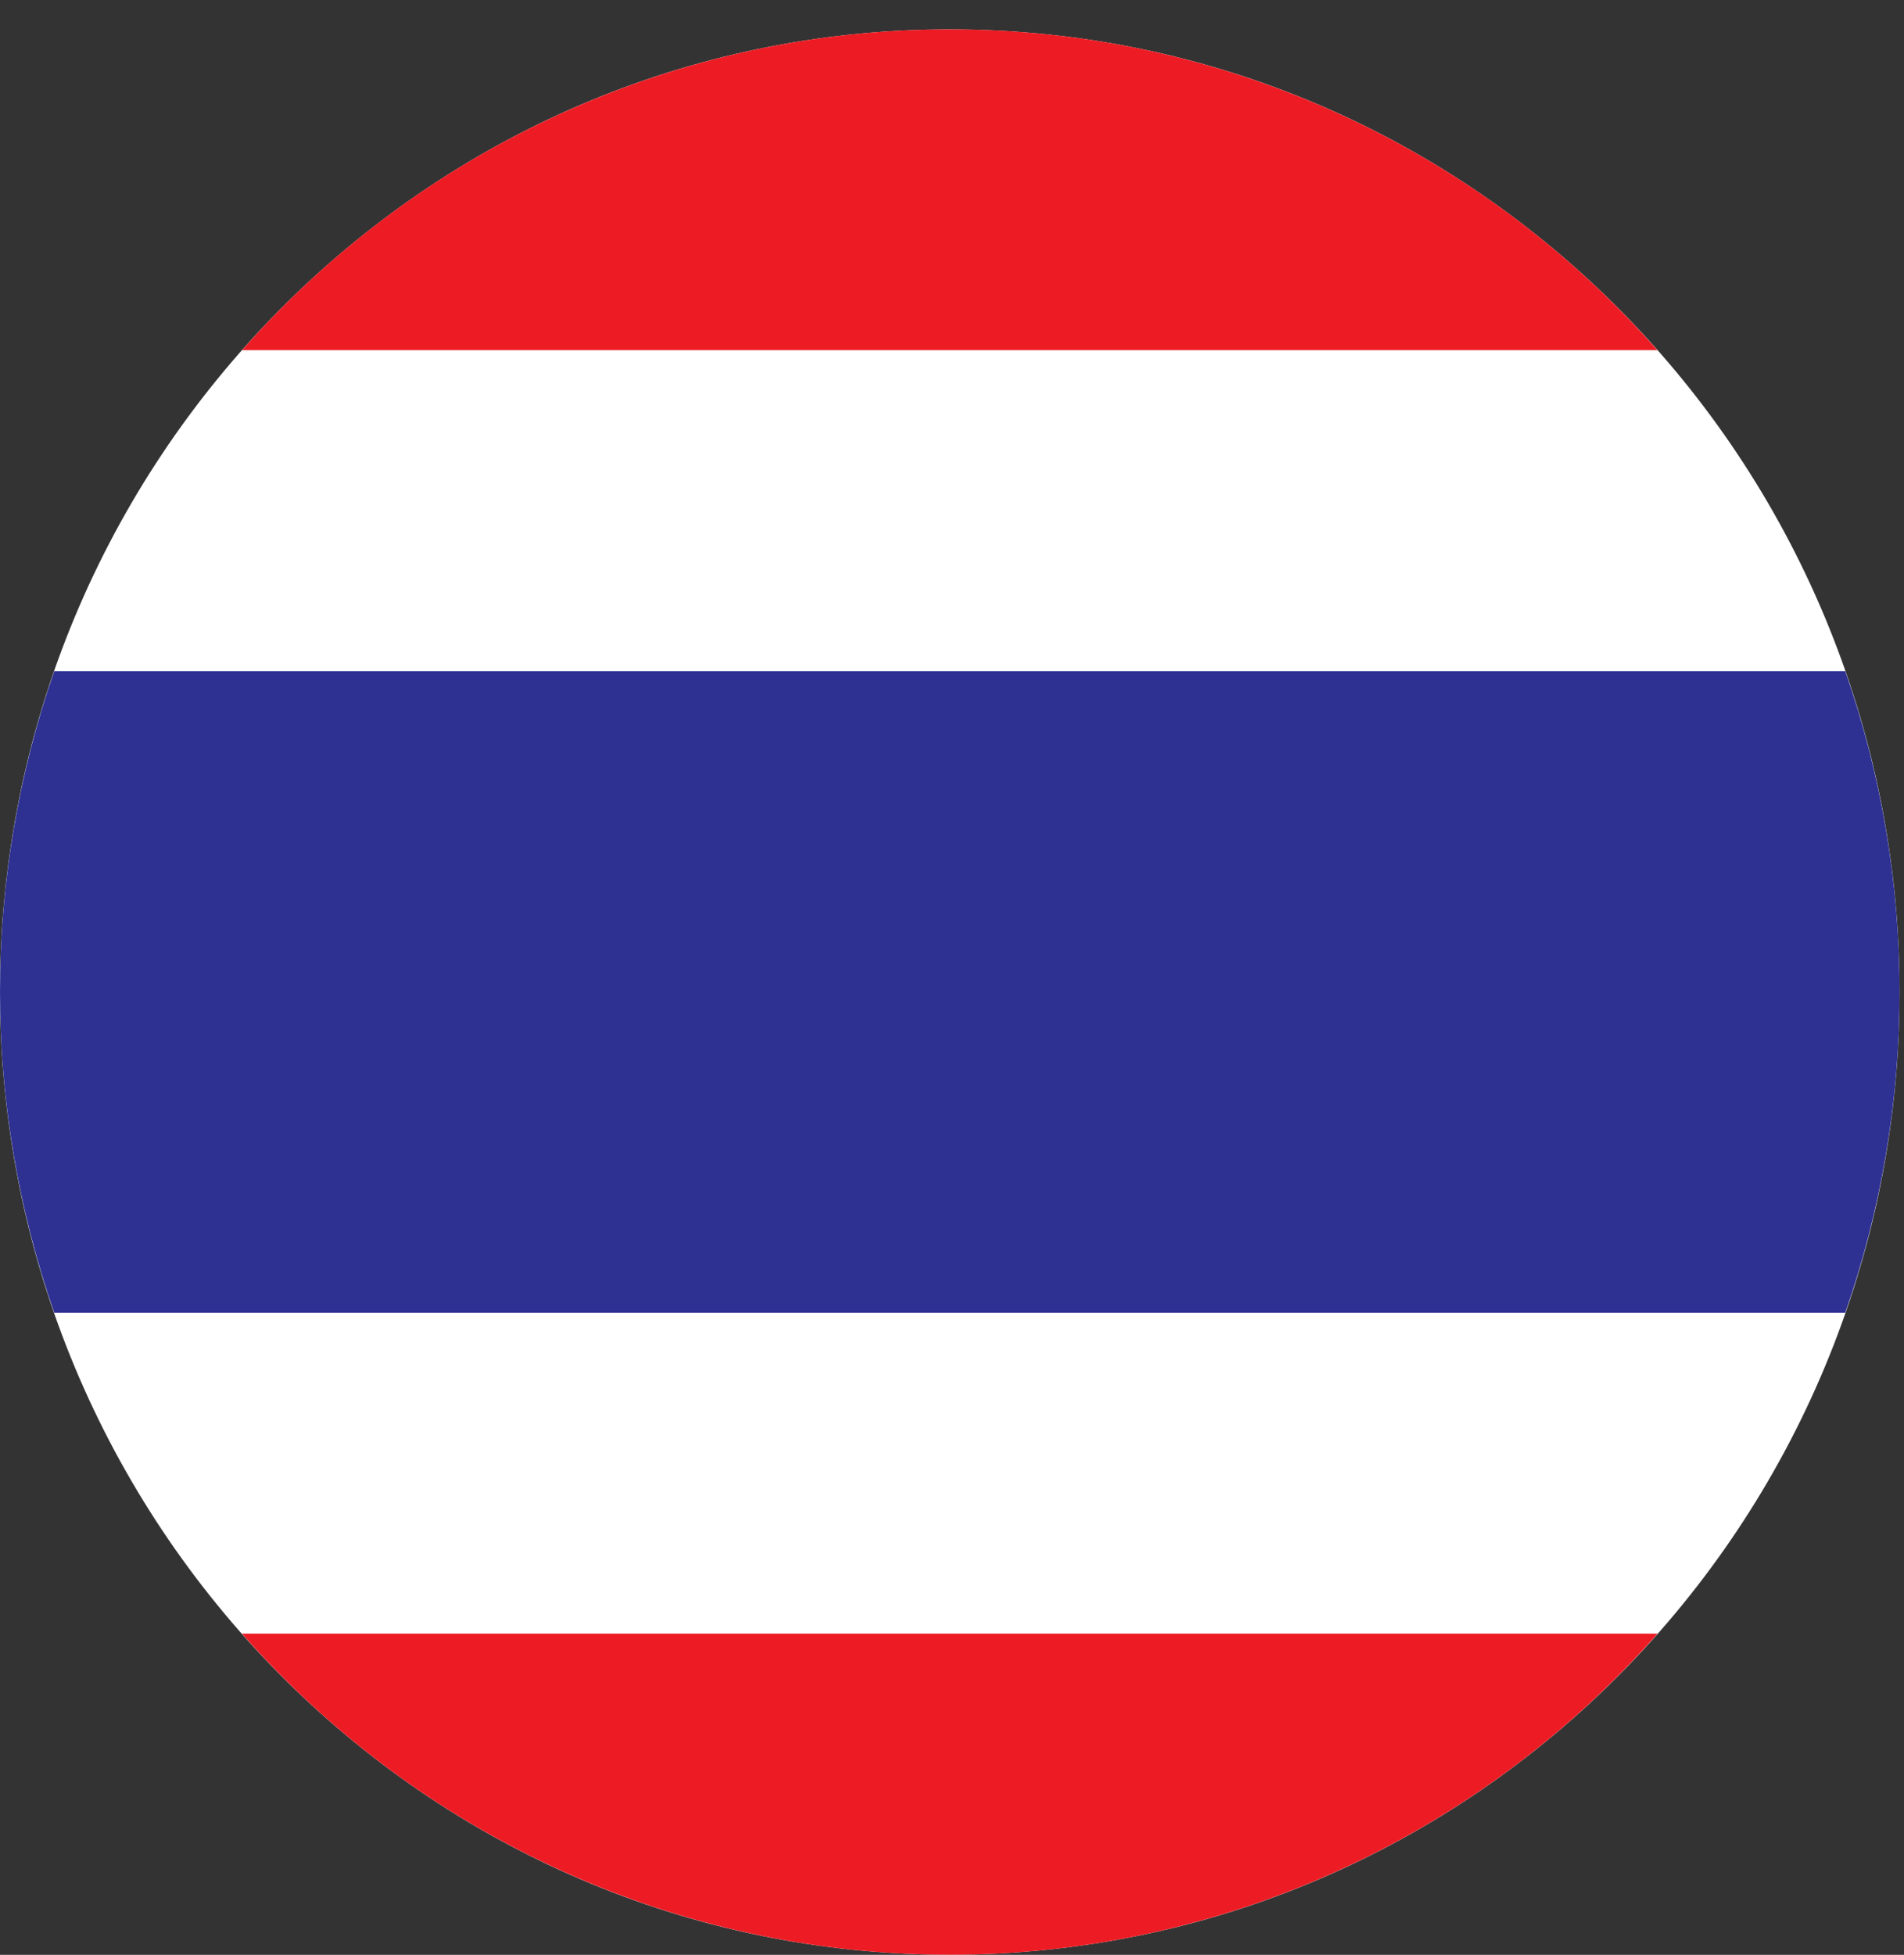 <svg width="38" height="39" viewBox="0 0 38 39" fill="none" xmlns="http://www.w3.org/2000/svg">
<rect x="0" y="0" width="38" height="39" fill="#333333" stroke="none"/>
<path d="M18.955 38.998C29.424 38.998 37.911 30.399 37.911 19.792C37.911 9.185 29.424 0.586 18.955 0.586C8.487 0.586 0 9.185 0 19.792C0 30.399 8.487 38.998 18.955 38.998Z" fill="white"/>
<path d="M18.956 38.998C24.351 39.003 29.49 36.672 33.081 32.592H4.828C8.42 36.672 13.56 39.002 18.956 38.998Z" fill="#ED1C24"/>
<path d="M18.955 0.586C13.562 0.58 8.423 2.909 4.831 6.986H33.078C29.487 2.909 24.349 0.58 18.955 0.586Z" fill="#ED1C24"/>
<path d="M37.911 19.791C37.911 17.61 37.545 15.445 36.827 13.389H1.083C-0.361 17.531 -0.361 22.049 1.083 26.191H36.827C37.544 24.136 37.911 21.971 37.911 19.791Z" fill="#2E3192"/>
</svg>
